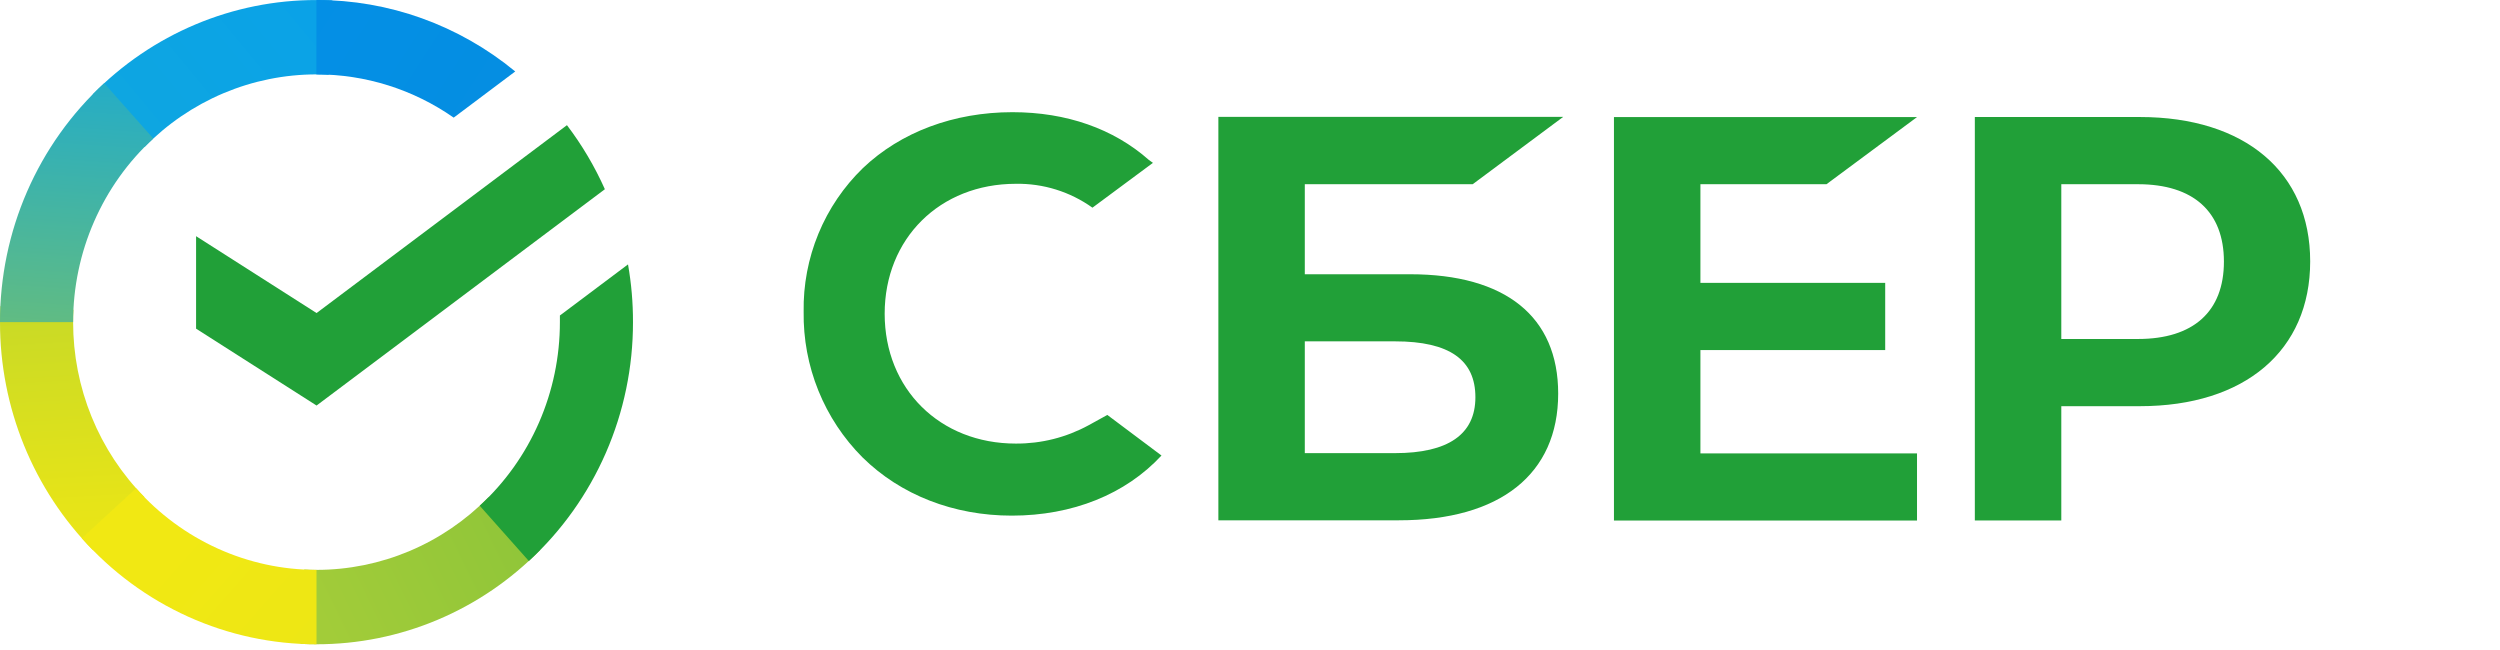 <?xml version="1.0" encoding="UTF-8"?> <svg xmlns="http://www.w3.org/2000/svg" width="150" height="39" viewBox="0 0 150 39" fill="none"><path d="M34.017 7.51C34.919 8.697 35.682 9.987 36.292 11.353L18.994 24.332L11.765 19.72V14.171L18.994 18.783L34.017 7.51Z" fill="#21A038"></path><path d="M4.387 19.328C4.387 19.079 4.393 18.831 4.405 18.586L0.024 18.367C0.009 18.686 5.29444e-06 19.008 5.29444e-06 19.332C-0.002 21.87 0.489 24.383 1.443 26.727C2.398 29.071 3.797 31.201 5.562 32.993L8.67 29.831C7.311 28.454 6.234 26.817 5.499 25.015C4.764 23.212 4.386 21.279 4.387 19.328Z" fill="url(#paint0_linear_2761_1241)"></path><path d="M18.99 4.464C19.235 4.464 19.478 4.474 19.72 4.486L19.939 0.025C19.625 0.01 19.308 0.002 18.99 0.002C16.496 -0.001 14.026 0.497 11.722 1.469C9.417 2.44 7.324 3.865 5.562 5.662L8.67 8.825C10.023 7.442 11.631 6.345 13.402 5.596C15.174 4.848 17.073 4.463 18.99 4.464Z" fill="url(#paint1_linear_2761_1241)"></path><path d="M18.99 34.192C18.746 34.192 18.503 34.192 18.26 34.172L18.041 38.632C18.356 38.648 18.672 38.656 18.99 38.656C21.484 38.659 23.953 38.16 26.256 37.188C28.559 36.217 30.651 34.792 32.411 32.995L29.31 29.833C27.956 31.215 26.348 32.312 24.577 33.06C22.806 33.808 20.908 34.193 18.99 34.192Z" fill="url(#paint2_linear_2761_1241)"></path><path d="M27.222 7.058L30.914 4.288C27.539 1.506 23.327 -0.008 18.984 2.96089e-05V4.464C21.925 4.46 24.797 5.365 27.222 7.058Z" fill="url(#paint3_linear_2761_1241)"></path><path d="M37.979 19.328C37.982 18.167 37.882 17.008 37.681 15.864L33.594 18.93C33.594 19.062 33.594 19.195 33.594 19.328C33.595 21.405 33.167 23.459 32.338 25.357C31.51 27.254 30.298 28.954 28.783 30.344L31.731 33.661C33.701 31.851 35.275 29.639 36.352 27.17C37.428 24.701 37.983 22.029 37.979 19.328Z" fill="#21A038"></path><path d="M18.99 34.192C16.95 34.193 14.932 33.758 13.068 32.914C11.203 32.071 9.533 30.838 8.166 29.296L4.909 32.295C6.688 34.3 8.86 35.903 11.286 36.999C13.712 38.095 16.336 38.659 18.99 38.656V34.192Z" fill="url(#paint4_linear_2761_1241)"></path><path d="M9.198 8.311L6.251 4.995C4.281 6.805 2.706 9.016 1.629 11.485C0.552 13.954 -0.003 16.626 1.16809e-05 19.328L4.387 19.328C4.386 17.251 4.814 15.197 5.643 13.3C6.471 11.402 7.683 9.702 9.198 8.311Z" fill="url(#paint5_linear_2761_1241)"></path><path d="M109.588 11.053L115.021 7.025H96.837V31.232H115.021V27.203H102.025V21.003H113.112V16.974H102.025V11.053H109.588Z" fill="#21A038"></path><path d="M84.601 16.455H78.288V11.051H88.364L93.794 7.011H73.102V31.218H83.933C90.006 31.218 93.491 28.448 93.491 23.618C93.491 18.997 90.334 16.455 84.601 16.455ZM83.7 27.188H78.288V20.481H83.7C86.984 20.481 88.524 21.605 88.524 23.834C88.524 26.064 86.886 27.188 83.7 27.188Z" fill="#21A038"></path><path d="M128.389 7.021H118.49V31.228H123.678V24.371H128.389C134.704 24.371 138.611 21.026 138.611 15.683C138.611 10.34 134.704 7.021 128.389 7.021ZM128.279 20.339H123.678V11.053H128.279C131.601 11.053 133.435 12.703 133.435 15.698C133.435 18.693 131.601 20.339 128.279 20.339Z" fill="#21A038"></path><path d="M65.316 25.515C63.976 26.246 62.474 26.624 60.95 26.615C56.389 26.615 53.08 23.338 53.08 18.825C53.08 14.313 56.389 11.028 60.95 11.028C62.595 11 64.206 11.502 65.547 12.461L69.176 9.771L68.931 9.596C66.814 7.723 63.985 6.731 60.747 6.731C57.235 6.731 54.051 7.92 51.777 10.083C50.628 11.197 49.718 12.537 49.106 14.02C48.494 15.504 48.192 17.098 48.219 18.703C48.195 20.326 48.495 21.936 49.103 23.439C49.711 24.942 50.613 26.305 51.756 27.449C54.04 29.698 57.218 30.938 60.705 30.938C64.348 30.938 67.533 29.659 69.689 27.331L66.44 24.896L65.316 25.515Z" fill="#21A038"></path><defs><linearGradient id="paint0_linear_2761_1241" x1="103.401" y1="37.184" x2="100.987" y2="-4.408" gradientUnits="userSpaceOnUse"><stop offset="0.14" stop-color="#F1E813"></stop><stop offset="0.3" stop-color="#E6E418"></stop><stop offset="0.58" stop-color="#C9DA26"></stop><stop offset="0.89" stop-color="#A2CC39"></stop></linearGradient><linearGradient id="paint1_linear_2761_1241" x1="12.111" y1="28.256" x2="93.35" y2="-38.867" gradientUnits="userSpaceOnUse"><stop offset="0.06" stop-color="#0FA7DF"></stop><stop offset="0.54" stop-color="#0098F8"></stop><stop offset="0.92" stop-color="#0290EA"></stop></linearGradient><linearGradient id="paint2_linear_2761_1241" x1="-2.798" y1="26.852" x2="111.648" y2="-29.226" gradientUnits="userSpaceOnUse"><stop offset="0.12" stop-color="#A2CC39"></stop><stop offset="0.28" stop-color="#86C239"></stop><stop offset="0.87" stop-color="#219F38"></stop></linearGradient><linearGradient id="paint3_linear_2761_1241" x1="-10.633" y1="8.189" x2="96.932" y2="77.566" gradientUnits="userSpaceOnUse"><stop offset="0.06" stop-color="#0290EA"></stop><stop offset="0.79" stop-color="#0C89CA"></stop></linearGradient><linearGradient id="paint4_linear_2761_1241" x1="10.863" y1="10.142" x2="93.422" y2="82.6" gradientUnits="userSpaceOnUse"><stop offset="0.13" stop-color="#F1E813"></stop><stop offset="0.3" stop-color="#EAE616"></stop><stop offset="0.53" stop-color="#D8DF1F"></stop><stop offset="0.8" stop-color="#BAD52D"></stop><stop offset="0.98" stop-color="#A2CC39"></stop></linearGradient><linearGradient id="paint5_linear_2761_1241" x1="24.699" y1="40.113" x2="27.669" y2="-2.422" gradientUnits="userSpaceOnUse"><stop offset="0.07" stop-color="#A2CC39"></stop><stop offset="0.26" stop-color="#81C45E"></stop><stop offset="0.92" stop-color="#0FA7DF"></stop></linearGradient></defs></svg> 